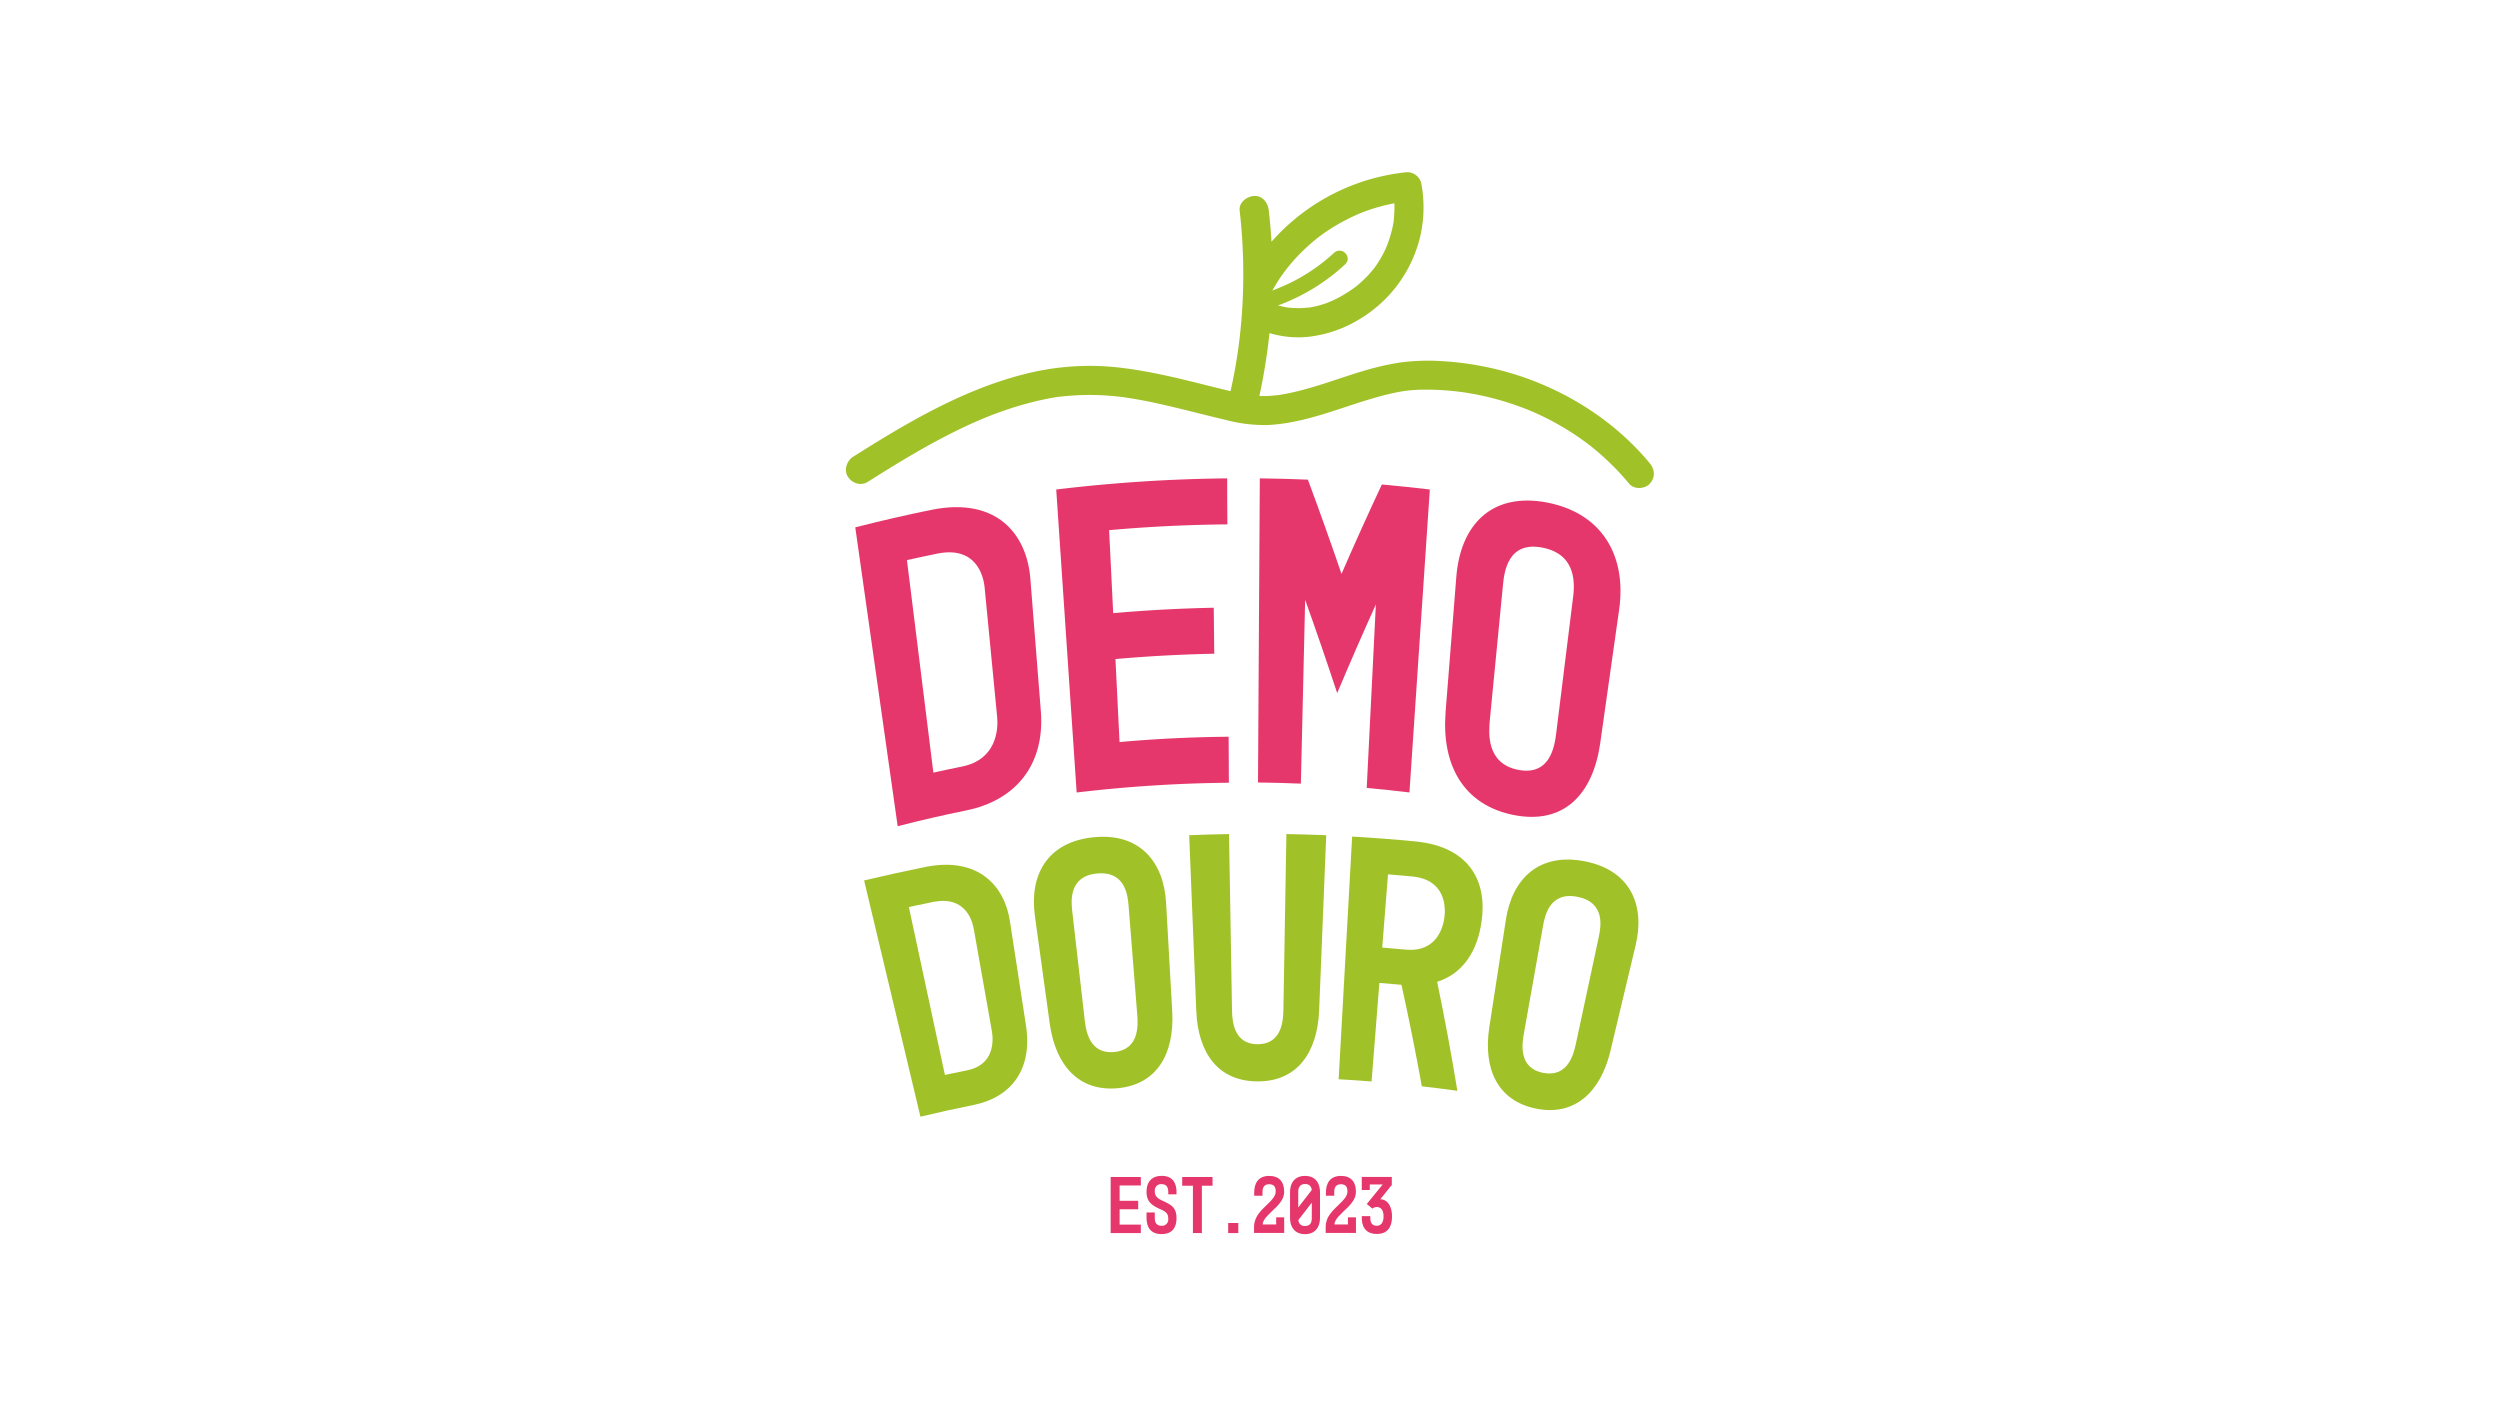 <svg xmlns="http://www.w3.org/2000/svg" viewBox="0 0 1024 576"><rect x="0" y="0" width="1024" height="576" fill="#333333" stroke="none"/><defs><style>.cls-1,.cls-3{fill:#fff;}.cls-1{stroke:#000;stroke-miterlimit:10;stroke-width:5px;}.cls-2{fill:#fc0000;}.cls-4{fill:#e5376b;}.cls-5{fill:#a1c128;}</style></defs><title>Demo Douro</title><g id="Layer_1" data-name="Layer 1"><rect class="cls-1" x="-423" y="-682" width="1023.75" height="910"></rect><rect class="cls-1" x="600.75" y="-682" width="1023.75" height="910"></rect><rect class="cls-1" x="-423" y="228" width="1023.75" height="910"></rect><rect class="cls-1" x="600.75" y="228" width="1023.75" height="910"></rect></g><g id="Layer_3" data-name="Layer 3"><rect x="-12708" y="-212.34" width="16383.8" height="454.04"></rect></g><g id="Layer_2" data-name="Layer 2"><rect class="cls-2" x="-968.97" y="-667.76" width="2743.15" height="1558.47"></rect><rect class="cls-3" x="-102.93" y="-120.35" width="1258.21" height="812.94"></rect><g id="Group"><g id="Group_2" data-name="Group 2"><path id="Vector" class="cls-4" d="M350.32,216q15.65-4,31.45-7.22c26.47-5.26,38.9,10,40.28,28.45q2.15,27.09,4.29,54.21c1.67,22.2-10.62,36.47-30.65,40.53q-14.07,2.85-28,6.45L350.32,216Zm32,100.47c3.88-.87,7.77-1.71,11.67-2.48,14.2-2.82,14.94-15.21,14.45-20.28l-5.13-53c-.48-5.17-3.67-17-19.16-14-4.24.86-8.45,1.77-12.67,2.7q5.43,43.5,10.82,87Z"></path><path id="Vector_2" data-name="Vector 2" class="cls-4" d="M432.65,200.5a636.39,636.39,0,0,1,70-4.56q0,9.41.09,18.84-24.24.22-48.45,2.37.84,17,1.67,34,20.56-1.81,41.19-2.22c.08,6.28.13,12.55.21,18.84q-20.25.4-40.47,2.18.84,17,1.67,34,22.32-2,44.69-2.18.06,9.41.09,18.84A571.31,571.31,0,0,0,441,324.61q-4.19-62.06-8.37-124.09Z"></path><path id="Vector_3" data-name="Vector 3" class="cls-4" d="M516,195.94c6.58.08,13.15.23,19.71.52q7.14,19.23,13.77,38.61,8-18.4,16.53-36.62c6.56.58,13.11,1.28,19.65,2.05q-4.15,62.06-8.35,124.09-8.73-1.05-17.5-1.85,1.88-37.58,3.75-75.16-8.17,18.06-15.85,36.32-6.31-19.17-13.12-38.22-.88,37.63-1.75,75.3c-5.85-.26-11.71-.39-17.56-.47q.38-62.28.74-124.57Z"></path><path id="Vector_4" data-name="Vector 4" class="cls-4" d="M592.08,292q2.22-27.73,4.41-55.47c1.59-21.19,14.16-35.21,37.5-30.64,23.33,4.72,32.24,23,29.19,43.93q-3.87,27.37-7.76,54.79c-3.07,21-15.06,33.32-35.55,29.19S590.49,313.3,592.1,292Zm52.19-46.73c.64-5.14,2.08-18-12.32-20.93s-15.82,10.06-16.33,15.22q-2.68,27.64-5.38,55.31c-.5,5.25-1.53,17.91,11.64,20.46s14.89-9.83,15.55-15.06q3.41-27.5,6.82-55Z"></path></g><g id="Group_3" data-name="Group 3"><path id="Vector_5" data-name="Vector 5" class="cls-5" d="M353.94,360.63q12.62-3,25.32-5.57c21.33-4.19,32.26,7.69,34.42,22.37q3.31,21.51,6.62,43c2.6,17.62-6.1,29.08-21.6,32.18q-10.89,2.19-21.69,4.78Zm33.11,79.65c3-.66,6.06-1.28,9.09-1.88,11.05-2.18,10.84-12,10.14-16q-3.73-21-7.44-42c-.72-4.1-4-13.46-16.43-11-3.38.68-6.76,1.37-10.14,2.11q7.39,34.44,14.78,68.85Z"></path><path id="Vector_6" data-name="Vector 6" class="cls-5" d="M430,419.46q-3-22.05-6.08-44.12c-2.41-16.84,5-30.49,24-32.4s28.86,10.16,29.73,27.15q1.26,22.23,2.51,44.48c.87,17.09-6.28,29.64-22.28,31.15S432.42,436.38,430,419.46Zm32.28-48.32c-.33-4.15-1.26-14.47-12.94-13.36s-10.6,11.48-10.13,15.61q2.54,22.16,5.07,44.27c.48,4.19,1.8,14.29,12.15,13.24s9.71-11.15,9.38-15.34q-1.77-22.2-3.53-44.4Z"></path><path id="Vector_7" data-name="Vector 7" class="cls-5" d="M490,414.1l-2.91-72q8.16-.33,16.32-.47.6,36,1.22,72c.08,4.22.54,14.12,10.53,14.09s10.44-9.87,10.52-14.09l1.23-72q8.14.15,16.31.47l-2.91,72c-.78,17.09-9,28.88-25.15,28.84S490.74,431.47,490,414.1Z"></path><path id="Vector_8" data-name="Vector 8" class="cls-5" d="M548.31,442q2.76-49.67,5.53-99.34,13,.74,26,2c22.16,2.18,29.42,16.47,27,32.86-1.67,11.91-7.5,21.25-18.18,24.63q4.63,22.32,8.28,44.65c-4.84-.68-9.7-1.3-14.55-1.85q-3.76-20.79-8.35-41.58c-3-.29-6-.54-9.05-.77q-1.6,20.19-3.19,40.37-6.78-.53-13.57-.91Zm17.88-53.87c3.19.25,6.37.52,9.54.83,12.76,1.24,15.46-9.24,15.94-13.44s.3-15.19-13.14-16.51c-3.32-.31-6.67-.6-10-.87q-1.18,15-2.37,30Z"></path><path id="Vector_9" data-name="Vector 9" class="cls-5" d="M610,420.9q3.38-22,6.78-44c2.5-16.84,13.48-27.77,32.29-24.12s24.88,18.06,20.84,34.59q-5.14,21.68-10.33,43.33c-4.06,16.6-14.55,26.57-30.37,23.4S607.46,437.8,610,420.88Zm44.82-37c.88-4.08,2.92-14.22-8.62-16.55s-13.48,7.95-14.2,12.05q-3.9,21.93-7.8,43.85c-.74,4.16-2.37,14.22,7.88,16.2s12.53-7.87,13.42-12Q650.17,405.71,654.83,383.92Z"></path></g><g id="Group_4" data-name="Group 4"><path id="Vector_10" data-name="Vector 10" class="cls-4" d="M454.93,505.07h12.35V501.6H458.6v-6.28h7.61v-3.47H458.6v-6.28h8.68V482.1H454.93Z"></path><path id="Vector_11" data-name="Vector 11" class="cls-4" d="M475.77,481.65c-4.28,0-6.14,2.74-6.14,6.55,0,4.13,2.27,5.61,5.88,7.2,2.41,1.07,3,2,3,3.71v.14a2.55,2.55,0,0,1-2.73,2.83c-2.68,0-2.78-2.27-2.78-3.38v-2.08h-3.38v2.08c0,3.28,1.15,6.78,6.14,6.78,4.54,0,6.13-2.83,6.13-6.54,0-4.45-2.27-5.52-5.88-7.19-1.81-.84-3-1.81-3-3.75v-.13a2.55,2.55,0,0,1,2.74-2.84c2.68,0,2.77,2.27,2.77,3.38v.8h3.38v-.8c0-3.28-1.12-6.78-6.13-6.78Z"></path><path id="Vector_12" data-name="Vector 12" class="cls-4" d="M484.23,485.67h4.39v19.4h3.67v-19.4h4.37V482.1H484.23Z"></path><path id="Vector_13" data-name="Vector 13" class="cls-4" d="M507.21,500.94h-4.14v4.13h4.14Z"></path><path id="Vector_14" data-name="Vector 14" class="cls-4" d="M522.28,494.92c2.6-2.61,3.71-4.41,3.71-6.82,0-4.08-2.08-6.45-6.14-6.45-4.27,0-6.13,2.8-6.13,6.78v1.34h3.4v-1.34c0-1,0-3.38,2.73-3.38,2.45,0,2.68,1.81,2.68,3,0,1.84-1.63,3.48-2.7,4.54-3.06,3.07-6.17,5.42-6.17,10.08V505H526v-6.37h-3.28v2.92h-5.52c0-2.18,2.68-4.28,5.07-6.68Z"></path><path id="Vector_15" data-name="Vector 15" class="cls-4" d="M534.54,481.65c-4.14,0-6.14,2.8-6.14,6.78v10.29c0,4,2,6.78,6.14,6.78s6.13-2.8,6.13-6.78V488.43C540.67,484.45,538.67,481.65,534.54,481.65Zm-2.78,6.78c0-1,.06-3.44,2.78-3.44a2.48,2.48,0,0,1,2.73,2.47l-5.51,7.11Zm5.55,10.29c0,1,0,3.44-2.77,3.44a2.45,2.45,0,0,1-2.7-2.47l5.47-7.09Z"></path><path id="Vector_16" data-name="Vector 16" class="cls-4" d="M551.67,494.92c2.6-2.61,3.71-4.41,3.71-6.82,0-4.08-2.08-6.45-6.14-6.45-4.27,0-6.14,2.8-6.14,6.78v1.34h3.4v-1.34c0-1,0-3.38,2.74-3.38,2.45,0,2.68,1.81,2.68,3,0,1.84-1.63,3.48-2.7,4.54C546.15,495.69,543,498,543,502.7V505H555.4v-6.37h-3.29v2.92H546.6c0-2.18,2.68-4.28,5.07-6.68Z"></path><path id="Vector_17" data-name="Vector 17" class="cls-4" d="M565.3,491.3l4.78-5.94v-3.28h-12.3v5.34h3.29v-2.27h5.28l-6.51,8,2.28,1.9a2.78,2.78,0,0,1,1.84-.64c.8,0,2.74.33,2.74,3.81,0,2.6-1.13,3.84-2.74,3.84s-2.68-.83-2.68-3.28v-.66H557.8v.66c0,6,4,6.64,6.14,6.64s6.22-.6,6.22-7.2c0-4.18-1.91-7-4.84-7Z"></path></g><path id="Vector_18" data-name="Vector 18" class="cls-5" d="M675.75,189.75C661.86,173,643.06,160.83,622.52,154a125.09,125.09,0,0,0-32-6.08,85.68,85.68,0,0,0-16.94.56,108.16,108.16,0,0,0-15.67,3.62c-10.54,3.16-20.88,7.3-31.75,9.3-.6.12-1.21.21-1.81.31-.31.06-.62.1-.93.14h-.06c-1.28.11-2.54.27-3.84.33s-2.45.07-3.68,0a238.19,238.19,0,0,0,4.14-25.74A41.45,41.45,0,0,0,535.55,138a51.18,51.18,0,0,0,21.32-7.27A54.06,54.06,0,0,0,581.4,98.15a53.1,53.1,0,0,0,.72-23.26,6,6,0,0,0-5.73-4.37,85.25,85.25,0,0,0-54.59,27.4c-.33.37-.64.74-1,1.09-.25-4.27-.62-8.55-1.1-12.8-.35-3.09-2.49-6.1-6-5.94-2.91.13-6.33,2.64-5.94,5.94a229.69,229.69,0,0,1,1.05,40.28,210.77,210.77,0,0,1-4.78,33.73c-2.93-.69-5.84-1.41-8.76-2.15-11.71-2.93-23.38-5.85-35.38-7.34a107,107,0,0,0-37.08,1.75c-23.71,5.36-45.41,17.26-65.91,29.94-2.51,1.56-5,3.11-7.48,4.68s-3.92,5.38-2.14,8.14,5.32,3.91,8.14,2.14c10-6.31,20.06-12.51,30.53-18,5.17-2.71,10.43-5.28,15.81-7.55.21-.08,1.05-.43,1.2-.51l1.93-.77c1.45-.59,2.93-1.13,4.4-1.67q4.17-1.51,8.4-2.76t8.29-2.16c1.47-.33,3-.64,4.46-.91.72-.14,1.44-.25,2.16-.37.31-.06.62-.1.91-.13l.41-.06h.16a106.5,106.5,0,0,1,17.77-.57c2.87.16,5.71.45,8.56.8l1,.16c.66.09,1.32.19,2,.31,1.52.25,3,.5,4.53.79,5.71,1.09,11.36,2.43,17,3.81s11.38,2.87,17.11,4.21a62.55,62.55,0,0,0,16.88,2.1c11.07-.45,21.67-3.92,32.1-7.36,5.19-1.71,10.39-3.42,15.7-4.8,2.58-.66,5.2-1.24,7.82-1.69.2,0,1-.15,1.34-.21l.22,0,1.05-.12c1.37-.13,2.77-.23,4.15-.29a110.31,110.31,0,0,1,15.32.7c.61.06,1.21.14,1.81.22.33,0,.66.09,1,.13,1.28.2,2.57.41,3.85.64,2.54.47,5.09,1,7.59,1.65a118.66,118.66,0,0,1,14.76,4.78l1.3.53,1.09.46c1.26.56,2.51,1.13,3.75,1.73,2.33,1.13,4.6,2.33,6.85,3.61a108.32,108.32,0,0,1,12.45,8.26c.24.17,1,.75,1.07.85l1.4,1.15c1,.83,2,1.67,2.93,2.54,1.94,1.73,3.81,3.56,5.62,5.42s3.55,3.85,5.22,5.85c2,2.4,6.37,2.21,8.41,0,2.35-2.57,2.14-5.85,0-8.41ZM525.23,112.56c.33-.48.68-1,1-1.41.14-.18.49-.64.63-.84.66-.83,1.32-1.65,2-2.45A79.8,79.8,0,0,1,539,98c.22-.18.84-.66.9-.72l.85-.64c1-.74,2-1.46,3.07-2.16,1.94-1.28,3.92-2.5,6-3.61s4.29-2.21,6.49-3.18l.17-.08.24-.1,1.63-.64c1.16-.45,2.33-.85,3.51-1.24a74,74,0,0,1,7.46-2c.62-.14,1.22-.26,1.84-.37,0,.79,0,1.59,0,2.39,0,1.4-.15,2.79-.25,4.19a2.26,2.26,0,0,1,0,.33c0,.18-.06.37-.07.55-.12.73-.26,1.45-.41,2.19a51.37,51.37,0,0,1-2.39,7.87l-.55,1.26c-.27.6-.56,1.18-.87,1.77-.68,1.32-1.44,2.6-2.23,3.84-.35.56-.72,1.11-1.11,1.63l-.82,1.09c-.85,1-1.72,2.06-2.66,3s-2,2-3.06,2.87l-.76.65c-.1.07-.39.31-.55.44-.64.49-1.28,1-1.94,1.4a51.12,51.12,0,0,1-8.25,4.66c-.14,0-1.25.51-1.4.57q-1,.38-2,.69a37.23,37.23,0,0,1-4.68,1.17l-1,.17c-.1,0-.17,0-.25,0a1.27,1.27,0,0,0-.27,0c-.8.08-1.6.14-2.39.18a36.07,36.07,0,0,1-5.09-.14,5.8,5.8,0,0,1-.6-.06c-.14,0-.88-.13-1.05-.17-.91-.18-1.81-.37-2.7-.6a2.07,2.07,0,0,1-.33-.1,81.3,81.3,0,0,0,27.5-16.84,3.07,3.07,0,0,0,.14-4.47,3.27,3.27,0,0,0-4.7-.23A74.54,74.54,0,0,1,521.1,119v0c.13-.19.27-.39.39-.58,1.16-2,2.38-4,3.72-5.9Zm73.28,48Z"></path></g></g></svg>
